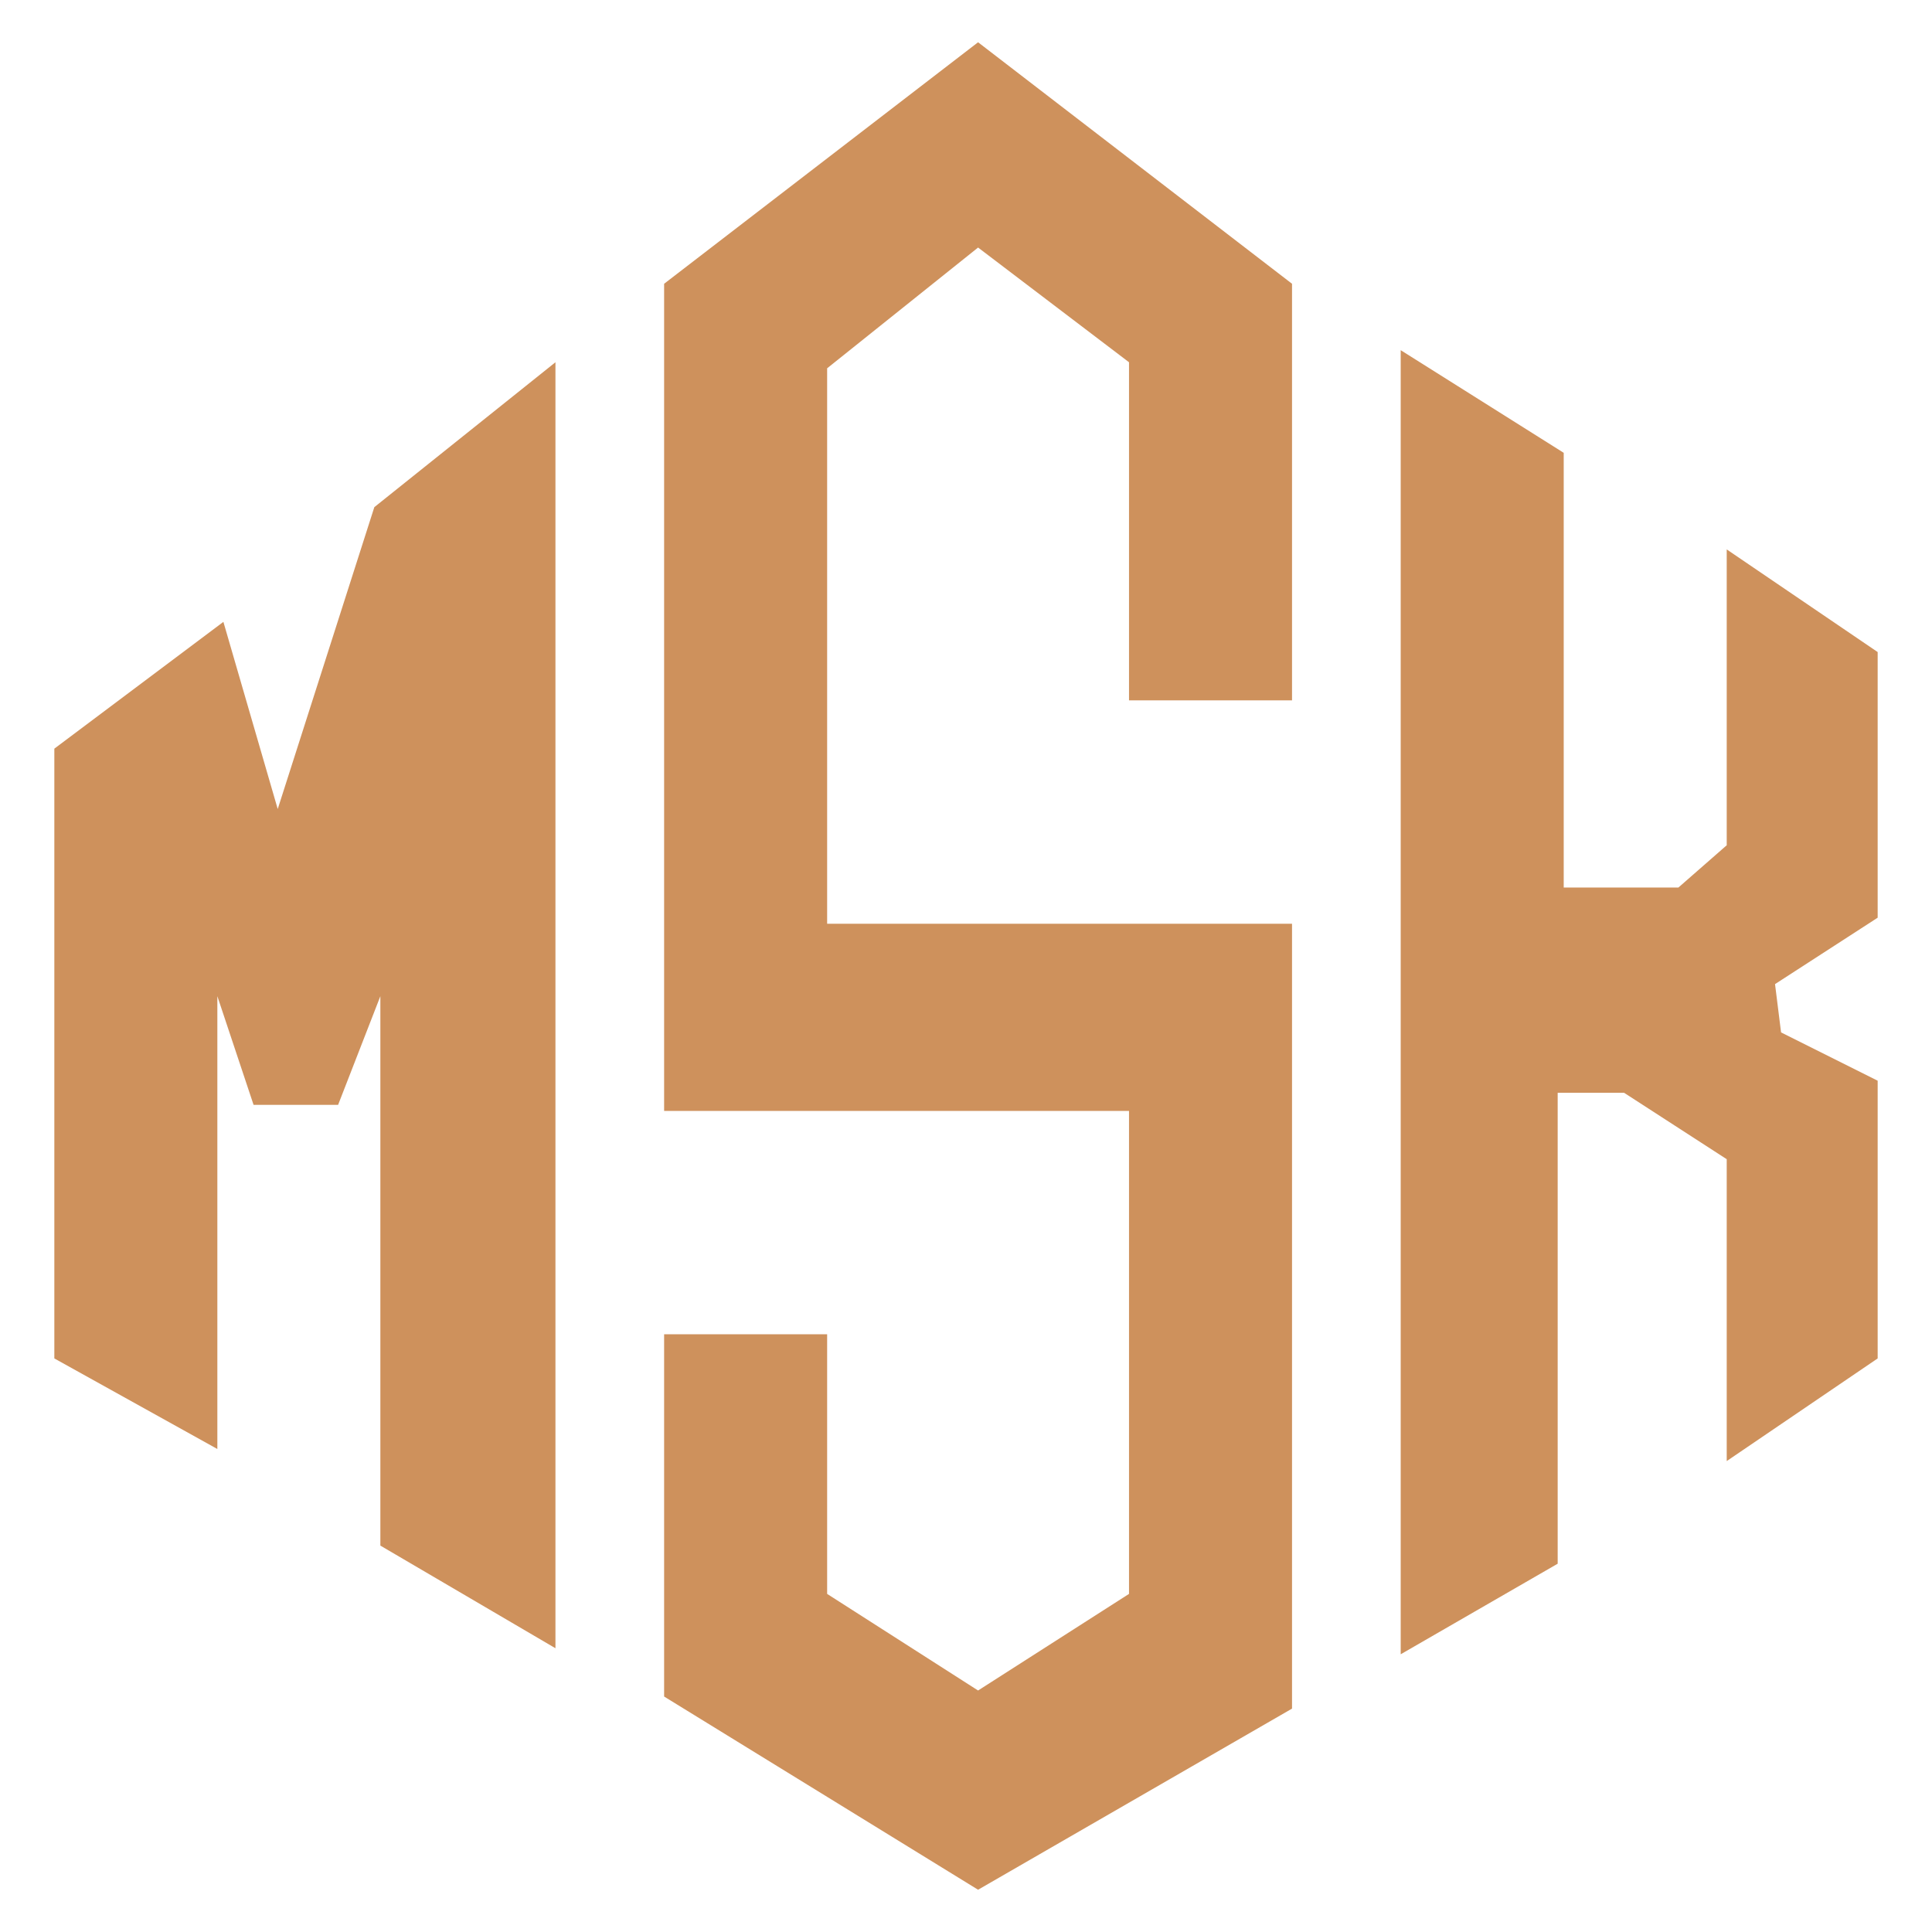 <?xml version="1.0" encoding="utf-8"?>
<!-- Generator: Adobe Illustrator 24.1.0, SVG Export Plug-In . SVG Version: 6.00 Build 0)  -->
<svg version="1.1" id="Layer_1" xmlns="http://www.w3.org/2000/svg" xmlns:xlink="http://www.w3.org/1999/xlink" x="0px" y="0px"
	 width="32px" height="32px" viewBox="0 0 32 32" style="enable-background:new 0 0 32 32;" xml:space="preserve">
<style type="text/css">
	.st0{fill:#CE915C;}
</style>
<g>
	<g>
		<polygon class="st0" points="25.8,18.1 25.8,25.9 23.2,27.4 23.2,5.8 25.9,7.5 25.9,14.7 27.8,14.7 28.6,14 28.6,9.1 31.1,10.8 
			31.1,15.2 29.4,16.3 29.5,17.1 31.1,17.9 31.1,22.5 28.6,24.2 28.6,19.2 26.9,18.1 		"/>
		<polygon class="st0" points="21.4,11.6 21.4,4.7 21.4,4.7 21.4,4.7 16.2,0.7 11,4.7 11,17.8 11,17.8 11,18.4 11,18.4 13.7,18.4 
			18.7,18.4 18.7,26.4 16.2,28 13.7,26.4 13.7,22.1 11,22.1 11,24.1 11,28.1 16.2,31.3 21.4,28.3 21.4,27.7 21.4,27.7 21.4,18.4 
			21.4,15.6 21.4,15.3 13.7,15.3 13.7,6.1 16.2,4.1 18.7,6 18.7,11.6 		"/>
		<polygon class="st0" points="9.2,6 9.2,27.3 6.3,25.6 6.3,16.5 5.6,18.3 4.2,18.3 3.6,16.5 3.6,24 0.9,22.5 0.9,12.4 3.7,10.3 
			4.6,13.4 6.2,8.4 		"/>
	</g>
</g>
</svg>
